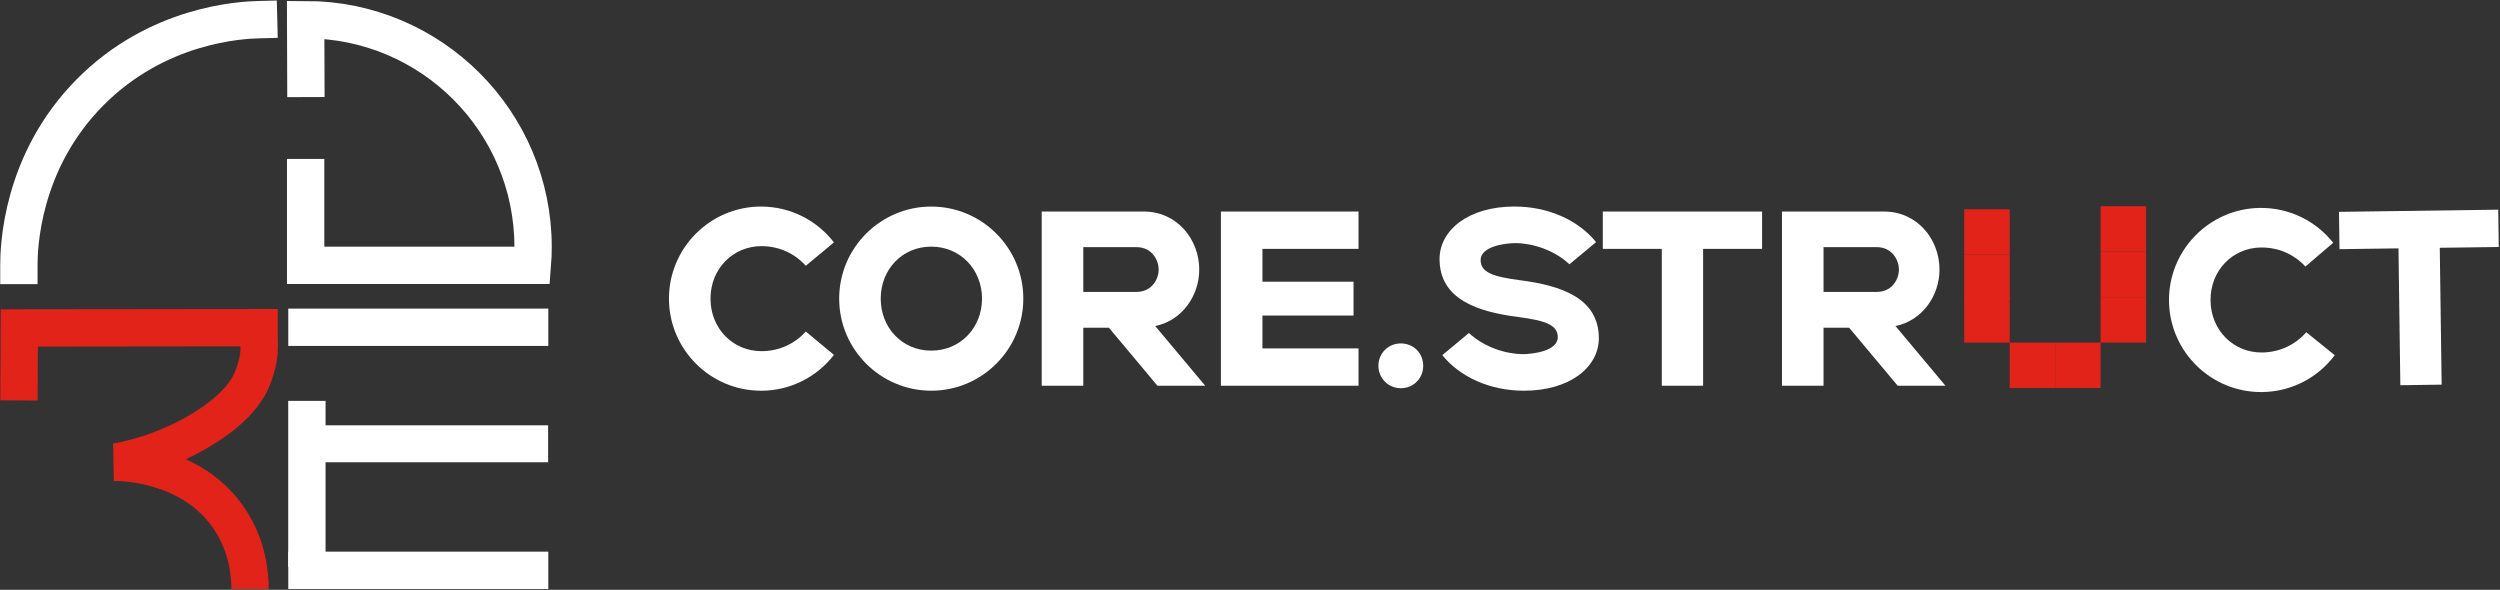 <?xml version="1.0" encoding="UTF-8"?> <svg xmlns="http://www.w3.org/2000/svg" width="1721" height="406" viewBox="0 0 1721 406" fill="none"><rect x="0" y="0" width="1721" height="406" fill="#333333" stroke="none"/><path d="M210.59 66.83C210.53 49.07 210.47 31.3 210.41 13.54C296.88 13.54 366.98 83.64 366.98 170.12C366.98 174.34 366.81 178.51 366.48 182.64H210.41C210.41 158.24 210.41 133.83 210.41 109.43" stroke="white" stroke-width="25.697" stroke-miterlimit="10"></path><path d="M178.03 13.54C166.11 13.84 108.56 16.53 61.95 63.59C14.17 111.83 13 171.24 13 182.73" stroke="white" stroke-width="25.697" stroke-miterlimit="10" stroke-linecap="square"></path><path d="M198.45 225.29H377.45" stroke="white" stroke-width="25.697" stroke-miterlimit="10"></path><path d="M201.95 305.5H377.32" stroke="white" stroke-width="25.434" stroke-miterlimit="10"></path><path d="M198.45 392.6H377.45" stroke="white" stroke-width="25.697" stroke-miterlimit="10"></path><path d="M211.26 275.96V390.3" stroke="white" stroke-width="25.697" stroke-miterlimit="10"></path><path d="M178.2 234.05C178.44 236.44 178.54 239.3 178.29 242.51C177.99 246.45 177.24 249.82 176.45 252.49C175.9 254.66 174.97 257.81 173.41 261.42C171.03 266.91 164.18 280.34 139.02 295.66C127.51 302.67 107.87 312.69 80.29 318.05" stroke="#E1231A" stroke-width="25.697" stroke-miterlimit="10"></path><path d="M13.07 275.67C13.15 259.04 13.22 242.4 13.3 225.77C72.61 225.7 131.92 225.63 191.23 225.56" stroke="#E1231A" stroke-width="25.697" stroke-miterlimit="10"></path><path d="M172.14 405.49C172.14 395.97 170.71 376.14 157.79 356.98C131.59 318.15 82.5 318.19 78.12 318.27" stroke="#E1231A" stroke-width="25.697" stroke-miterlimit="10"></path><path d="M1383.48 144.05H1352.19V175.34H1383.48V144.05Z" fill="#E1231A"></path><path d="M1383.48 175.33H1352.19V206.62H1383.48V175.33Z" fill="#E1231A"></path><path d="M1383.48 204.54H1352.19V235.83H1383.48V204.54Z" fill="#E1231A"></path><path d="M1414.77 235.82H1383.48V267.11H1414.77V235.82Z" fill="#E1231A"></path><path d="M1446.05 235.82H1414.76V267.11H1446.05V235.82Z" fill="#E1231A"></path><path d="M1477.34 204.54H1446.05V235.83H1477.34V204.54Z" fill="#E1231A"></path><path d="M1477.34 173.25H1446.05V204.54H1477.34V173.25Z" fill="#E1231A"></path><path d="M1477.34 141.96H1446.05V173.25H1477.34V141.96Z" fill="#E1231A"></path><path d="M1011.22 229.22C1021.84 239.16 1036.92 243.78 1048.39 243.78C1055.07 243.78 1072.37 241.72 1072.37 232.13C1072.37 223.56 1063.63 220.65 1045.3 218.25C1017.2 214.65 990.99 206.09 990.99 178.33C990.99 158.46 1010.86 142.18 1042.55 142.18C1065.85 142.18 1086.58 151.6 1098.74 166.68L1080.41 181.93C1069.79 171.99 1054.71 167.37 1043.24 167.37C1036.56 167.37 1019.26 169.43 1019.26 179.02C1019.26 187.59 1028 190.5 1046.33 192.9C1074.42 196.5 1100.64 205.06 1100.64 232.82C1100.64 252.69 1080.77 268.97 1049.08 268.97C1025.78 268.97 1005.05 259.55 992.89 244.47L1011.22 229.22Z" fill="white"></path><path d="M1143.98 171.32H1103.38V145.62H1213.02V171.32H1172.42V265.54H1143.98V171.32Z" fill="white"></path><path d="M1272.97 225.62H1255.32V265.54H1226.71V145.62H1296.95C1319.91 145.62 1335.15 164.81 1335.15 185.54C1335.15 203.87 1322.99 220.83 1304.83 224.43L1339.26 265.54H1306.37L1272.97 225.62ZM1307.23 185.54C1307.23 179.54 1302.95 170.12 1291.81 170.12H1255.32V200.96H1291.81C1302.95 200.95 1307.23 191.7 1307.23 185.54Z" fill="white"></path><path d="M1493.14 207.39C1492.66 172.45 1520.71 143.62 1555.65 143.14C1576.03 142.86 1594.32 152.21 1606.18 167.12L1587.04 183.49C1579.39 175.2 1568.53 170.21 1556.36 170.37C1536.83 170.64 1521.46 186.27 1521.74 206.99C1522.02 227.71 1537.82 242.92 1557.35 242.65C1569.51 242.48 1580.23 237.2 1587.66 228.7L1607.24 244.54C1595.8 259.77 1577.77 269.61 1557.39 269.89C1522.44 270.38 1493.62 242.33 1493.14 207.39Z" fill="white"></path><path d="M1651.11 170.97L1610.51 171.53L1610.16 145.84L1719.79 144.34L1720.14 170.03L1679.54 170.58L1680.83 264.79L1652.39 265.18L1651.11 170.97Z" fill="white"></path><path d="M460.51 205.58C460.51 170.63 488.95 142.2 523.89 142.2C544.28 142.2 562.43 151.79 574.08 166.87L554.72 182.97C547.18 174.58 536.39 169.44 524.23 169.44C504.7 169.44 489.11 184.86 489.11 205.59C489.11 226.32 504.7 241.74 524.23 241.74C536.39 241.74 547.19 236.6 554.72 228.21L574.08 244.31C562.43 259.39 544.27 268.98 523.89 268.98C488.95 268.96 460.51 240.53 460.51 205.58Z" fill="white"></path><path d="M577.69 205.58C577.69 170.63 606.13 142.2 641.07 142.2C676.01 142.2 704.45 170.64 704.45 205.58C704.45 240.52 676.01 268.96 641.07 268.96C606.13 268.96 577.69 240.53 577.69 205.58ZM641.07 241.38C661.11 241.38 676.02 225.62 676.02 205.58C676.02 185.54 661.12 169.78 641.07 169.78C621.02 169.78 606.29 185.54 606.29 205.58C606.29 225.62 621.03 241.38 641.07 241.38Z" fill="white"></path><path d="M763.38 225.62H745.73V265.54H717.12V145.62H787.36C810.32 145.62 825.56 164.81 825.56 185.54C825.56 203.87 813.4 220.83 795.24 224.43L829.67 265.54H796.78L763.38 225.62ZM797.64 185.54C797.64 179.54 793.36 170.12 782.22 170.12H745.73V200.96H782.22C793.36 200.95 797.64 191.7 797.64 185.54Z" fill="white"></path><path d="M840.47 145.62H935.2V171.32H869.07V193.93H931.77V217.23H869.07V239.84H935.2V265.54H840.47V145.62Z" fill="white"></path><path d="M948.9 251.83C948.9 243.09 955.75 236.41 964.32 236.41C973.06 236.41 979.74 243.09 979.74 251.83C979.74 260.4 973.06 267.25 964.32 267.25C955.75 267.25 948.9 260.4 948.9 251.83Z" fill="white"></path></svg> 